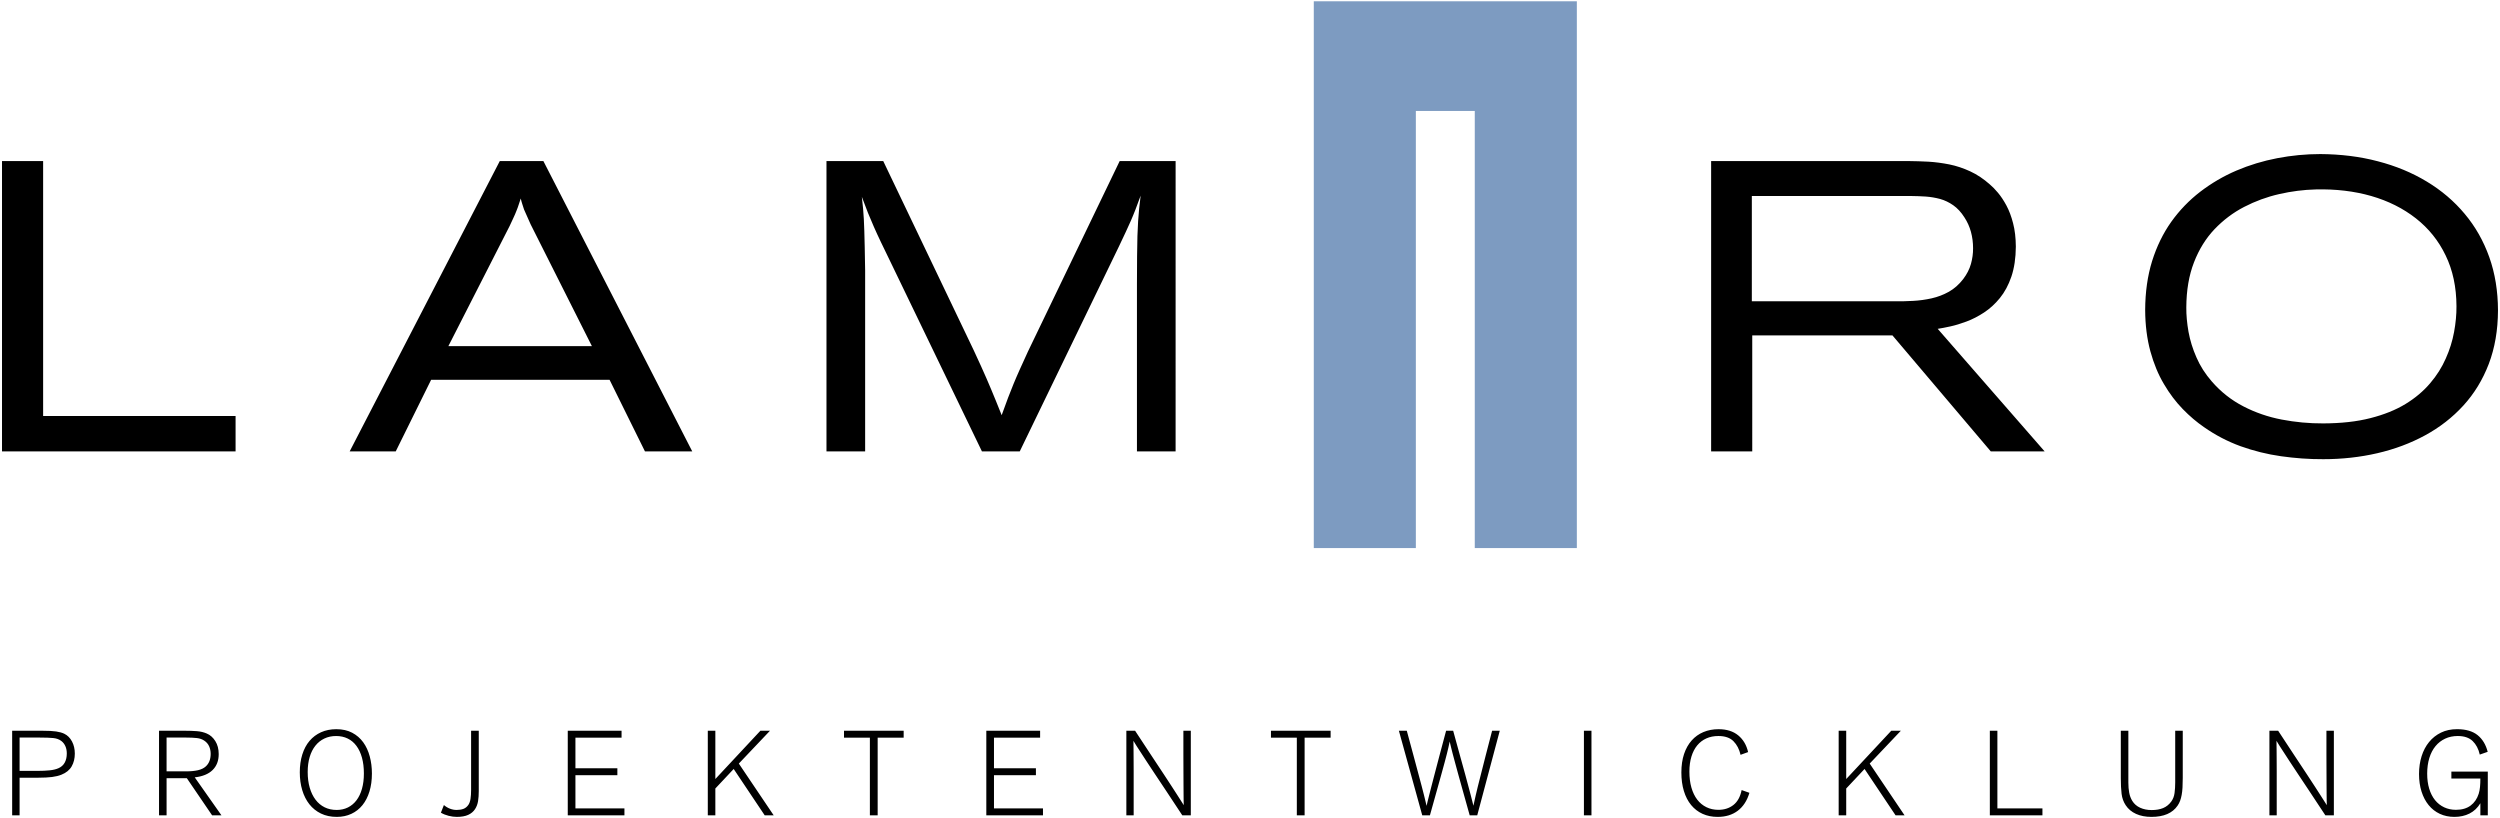 <?xml version="1.0" encoding="utf-8"?>
<!-- Generator: Adobe Illustrator 23.0.1, SVG Export Plug-In . SVG Version: 6.00 Build 0)  -->
<svg version="1.1" id="Ebene_1" xmlns="http://www.w3.org/2000/svg" xmlns:xlink="http://www.w3.org/1999/xlink" x="0px" y="0px"
	 viewBox="0 0 605 198" enable-background="new 0 0 605 198" xml:space="preserve">
<g>
	<polygon fill-rule="evenodd" clip-rule="evenodd" fill="#7D9BC1" points="381.595,132.633 356.894,132.633 356.894,26.852 
		342.636,26.852 342.636,132.633 317.937,132.633 317.937,0.312 381.595,0.312 	"/>
	<path d="M2.943,197.31v-20.47h7.336c1.411,0,2.513,0.058,3.305,0.174s1.45,0.3,1.971,0.551c0.793,0.387,1.416,1.01,1.871,1.87
		c0.454,0.86,0.681,1.842,0.681,2.943c0,1.159-0.251,2.184-0.754,3.073c-0.503,0.889-1.333,1.565-2.494,2.029
		c-0.618,0.251-1.372,0.436-2.261,0.552c-0.889,0.115-2.001,0.173-3.334,0.173H4.741v9.104H2.943V197.31z M9.177,186.552
		c1.044,0,1.991-0.043,2.842-0.131c0.85-0.087,1.556-0.256,2.116-0.507c0.677-0.29,1.184-0.739,1.522-1.349
		c0.338-0.608,0.508-1.348,0.508-2.218c0-0.677-0.116-1.272-0.348-1.783c-0.232-0.513-0.551-0.923-0.957-1.232
		c-0.522-0.406-1.179-0.647-1.971-0.725c-0.793-0.077-1.866-0.116-3.219-0.116H4.741v8.061H9.177L9.177,186.552z M51.33,197.31
		l-6.118-8.988h-4.9v8.988h-1.827v-20.47h6.292c1.044,0,2,0.033,2.871,0.102c0.87,0.067,1.662,0.256,2.378,0.565
		c0.831,0.348,1.522,0.956,2.074,1.826c0.551,0.87,0.826,1.924,0.826,3.161c0,1.604-0.493,2.89-1.479,3.855
		c-0.986,0.967-2.426,1.557-4.32,1.769l6.466,9.191H51.33V197.31z M45.067,186.668c1.102,0,2.049-0.092,2.842-0.275
		c0.792-0.184,1.42-0.488,1.884-0.913c0.793-0.716,1.189-1.73,1.189-3.045c0-0.677-0.126-1.29-0.377-1.841
		c-0.251-0.552-0.638-1.001-1.16-1.349c-0.502-0.348-1.111-0.561-1.826-0.638c-0.716-0.077-1.566-0.116-2.552-0.116h-4.755v8.177
		L45.067,186.668L45.067,186.668z M90.004,187.19c0,1.604-0.199,3.055-0.595,4.35s-0.962,2.396-1.696,3.306
		c-0.734,0.908-1.628,1.609-2.682,2.102c-1.054,0.493-2.228,0.739-3.523,0.739c-1.449,0-2.73-0.271-3.841-0.812
		c-1.112-0.541-2.044-1.29-2.798-2.247s-1.329-2.093-1.725-3.407s-0.595-2.754-0.595-4.32c0-1.585,0.203-3.024,0.609-4.319
		c0.406-1.296,0.991-2.393,1.754-3.291c0.764-0.9,1.691-1.595,2.783-2.088c1.092-0.493,2.325-0.739,3.697-0.739
		c1.469,0,2.745,0.285,3.828,0.855c1.082,0.57,1.977,1.343,2.682,2.319c0.706,0.977,1.232,2.116,1.58,3.421
		C89.829,184.363,90.004,185.741,90.004,187.19L90.004,187.19z M88.061,187.19c0-1.43-0.155-2.706-0.464-3.827
		s-0.754-2.073-1.334-2.855c-0.58-0.783-1.285-1.377-2.117-1.783c-0.831-0.406-1.769-0.609-2.812-0.609
		c-1.044,0-1.991,0.203-2.842,0.609c-0.851,0.406-1.575,0.985-2.174,1.739c-0.6,0.754-1.059,1.667-1.377,2.74
		c-0.319,1.072-0.479,2.276-0.479,3.61c0,1.41,0.165,2.682,0.493,3.813c0.329,1.131,0.797,2.097,1.407,2.899
		c0.608,0.802,1.343,1.416,2.203,1.841c0.86,0.425,1.832,0.638,2.914,0.638c1.005,0,1.914-0.203,2.726-0.608
		c0.812-0.406,1.503-0.986,2.073-1.74c0.57-0.754,1.01-1.677,1.319-2.769C87.906,189.796,88.061,188.564,88.061,187.19
		L88.061,187.19z M115.861,191.453c0,0.908-0.058,1.72-0.174,2.436c-0.116,0.715-0.357,1.352-0.725,1.913
		c-0.387,0.6-0.938,1.063-1.653,1.393c-0.715,0.328-1.633,0.492-2.754,0.492c-0.638,0-1.3-0.087-1.986-0.261
		c-0.686-0.174-1.309-0.425-1.87-0.754l0.725-1.855c0.445,0.387,0.933,0.682,1.464,0.885c0.532,0.202,1.068,0.304,1.609,0.304
		c0.638,0,1.188-0.087,1.653-0.261c0.463-0.174,0.86-0.493,1.189-0.957c0.251-0.367,0.425-0.851,0.522-1.449
		c0.097-0.6,0.145-1.334,0.145-2.204v-14.294h1.855L115.861,191.453L115.861,191.453z M137.398,197.31v-20.47h13.019v1.682h-11.163
		v7.394h10.148v1.682h-10.148v8.031h11.859v1.682h-13.715V197.31z M185.06,197.31l-7.509-11.221l-4.437,4.727v6.494h-1.827v-20.47
		h1.827v11.684l10.902-11.684h2.319l-7.539,7.944l8.438,12.525h-2.174V197.31z M210.511,197.31v-18.788h-6.263v-1.682h14.439v1.682
		h-6.292v18.788H210.511L210.511,197.31z M238.689,197.31v-20.47h13.019v1.682h-11.164v7.394h10.148v1.682h-10.148v8.031h11.859
		v1.682h-13.714V197.31z M286.118,197.31c-1.488-2.262-2.784-4.223-3.885-5.886c-1.102-1.662-2.054-3.093-2.856-4.291
		s-1.469-2.208-2-3.03c-0.532-0.821-0.986-1.521-1.363-2.102c-0.377-0.58-0.701-1.078-0.971-1.493
		c-0.271-0.416-0.522-0.827-0.754-1.232c0,0.29,0.005,0.613,0.014,0.971c0.01,0.358,0.015,0.812,0.015,1.363
		s0.004,1.242,0.014,2.073s0.015,1.865,0.015,3.103c0,1.236,0,2.716,0,4.436c0,1.721,0,3.75,0,6.089h-1.769v-20.47h2.117
		c1.546,2.358,2.885,4.393,4.016,6.104c1.131,1.71,2.103,3.18,2.914,4.406c0.812,1.229,1.479,2.248,2,3.06
		c0.522,0.812,0.962,1.493,1.32,2.044c0.357,0.551,0.647,1.005,0.87,1.362c0.222,0.358,0.439,0.701,0.652,1.03
		c-0.02-0.387-0.029-0.798-0.029-1.232c0-0.436-0.005-0.957-0.014-1.566c-0.01-0.608-0.015-1.333-0.015-2.174
		s-0.005-1.865-0.014-3.073c-0.01-1.209-0.015-2.625-0.015-4.248c0-1.624,0-3.528,0-5.712h1.798v20.47h-2.06V197.31z
		 M313.832,197.31v-18.788h-6.262v-1.682h14.439v1.682h-6.293v18.788H313.832L313.832,197.31z M355.666,197.31
		c-0.619-2.223-1.154-4.141-1.609-5.755c-0.453-1.614-0.84-3.001-1.16-4.161c-0.318-1.159-0.584-2.136-0.797-2.929
		c-0.213-0.792-0.396-1.479-0.551-2.059c-0.154-0.579-0.285-1.097-0.391-1.551c-0.107-0.454-0.219-0.923-0.334-1.406
		c-0.096,0.483-0.197,0.956-0.305,1.421c-0.105,0.464-0.232,0.985-0.377,1.565c-0.145,0.58-0.324,1.261-0.535,2.044
		c-0.213,0.783-0.479,1.755-0.799,2.914c-0.318,1.16-0.705,2.547-1.16,4.161c-0.453,1.614-0.99,3.532-1.609,5.755h-1.855
		l-5.654-20.47h1.914c0.619,2.28,1.156,4.267,1.609,5.958c0.455,1.691,0.846,3.151,1.174,4.379c0.33,1.227,0.605,2.261,0.828,3.102
		c0.221,0.841,0.404,1.557,0.551,2.146c0.145,0.589,0.266,1.082,0.361,1.479c0.098,0.395,0.184,0.768,0.262,1.116
		c0.076-0.367,0.164-0.739,0.26-1.116c0.098-0.377,0.213-0.841,0.35-1.392c0.135-0.552,0.309-1.232,0.521-2.044
		c0.213-0.813,0.479-1.832,0.797-3.06s0.705-2.701,1.16-4.422c0.455-1.72,1-3.77,1.639-6.146h1.709
		c0.639,2.339,1.195,4.363,1.668,6.074c0.475,1.711,0.879,3.18,1.219,4.407c0.338,1.227,0.613,2.252,0.826,3.073
		c0.213,0.821,0.396,1.513,0.551,2.073c0.154,0.561,0.275,1.034,0.361,1.421c0.088,0.387,0.18,0.754,0.275,1.102
		c0.078-0.367,0.16-0.744,0.248-1.131c0.086-0.387,0.193-0.86,0.318-1.421s0.289-1.246,0.492-2.059
		c0.203-0.811,0.459-1.826,0.77-3.044c0.309-1.218,0.68-2.683,1.115-4.393c0.436-1.711,0.961-3.745,1.58-6.104h1.855l-5.451,20.47
		h-1.826V197.31z M383.308,197.31v-20.47h1.826v20.47H383.308L383.308,197.31z M421.214,182.667
		c-0.309-1.354-0.879-2.45-1.711-3.291c-0.83-0.841-2.049-1.262-3.652-1.262c-1.084,0-2.057,0.194-2.914,0.58
		c-0.859,0.386-1.598,0.948-2.205,1.682c-0.607,0.733-1.078,1.639-1.406,2.711c-0.326,1.072-0.492,2.286-0.492,3.639
		c0,1.45,0.164,2.745,0.492,3.886c0.33,1.141,0.799,2.107,1.406,2.899c0.607,0.791,1.35,1.402,2.219,1.826
		c0.869,0.425,1.836,0.639,2.9,0.639c1.43,0,2.643-0.393,3.639-1.175c0.994-0.782,1.656-1.986,1.986-3.609l1.883,0.666
		c-0.561,1.895-1.498,3.341-2.811,4.335c-1.314,0.995-2.939,1.493-4.873,1.493c-1.352,0-2.57-0.246-3.652-0.739
		c-1.082-0.492-2.006-1.204-2.77-2.131c-0.762-0.927-1.348-2.059-1.754-3.393c-0.406-1.334-0.609-2.832-0.609-4.494
		c0-1.682,0.219-3.17,0.652-4.465c0.436-1.295,1.051-2.389,1.842-3.276c0.791-0.889,1.74-1.567,2.842-2.03
		c1.1-0.463,2.32-0.695,3.652-0.695c1.973,0,3.563,0.498,4.77,1.493c1.209,0.994,2.006,2.344,2.393,4.045L421.214,182.667
		L421.214,182.667z M458.73,197.31l-7.508-11.221l-4.438,4.727v6.494h-1.826v-20.47h1.826v11.684l10.902-11.684h2.32l-7.539,7.944
		l8.438,12.525h-2.175V197.31z M481.541,197.31v-20.47h1.826v18.788h10.902v1.682H481.541L481.541,197.31z M528.226,188.234
		c0,0.886-0.021,1.669-0.059,2.334c-0.037,0.665-0.105,1.267-0.203,1.798c-0.096,0.531-0.225,1.007-0.377,1.421
		c-0.152,0.413-0.357,0.807-0.609,1.174c-1.236,1.817-3.344,2.726-6.32,2.726c-1.43,0-2.68-0.243-3.74-0.725
		c-1.06-0.481-1.894-1.179-2.494-2.088c-0.541-0.812-0.875-1.736-1-2.769c-0.123-1.032-0.188-2.296-0.188-3.784V176.84h1.826v12.583
		c0,0.866,0.07,1.675,0.203,2.407s0.387,1.401,0.754,2.001c0.445,0.715,1.074,1.263,1.885,1.638c0.81,0.375,1.748,0.565,2.813,0.565
		c1.063,0,1.982-0.161,2.754-0.479c0.771-0.316,1.432-0.846,1.973-1.58c0.424-0.58,0.693-1.268,0.797-2.059
		c0.103-0.791,0.16-1.652,0.16-2.581V176.84h1.826L528.226,188.234L528.226,188.234z M562.738,197.31
		c-1.488-2.262-2.785-4.225-3.887-5.886c-1.1-1.661-2.055-3.094-2.855-4.291c-0.801-1.196-1.469-2.208-2-3.03
		c-0.531-0.821-0.986-1.521-1.363-2.102c-0.377-0.58-0.703-1.08-0.971-1.493c-0.27-0.414-0.523-0.827-0.754-1.232
		c0,0.29,0.006,0.615,0.014,0.971c0.008,0.356,0.016,0.812,0.016,1.363s0.004,1.242,0.014,2.073c0.01,0.831,0.014,1.865,0.014,3.103
		c0,1.236,0,2.716,0,4.436c0,1.721,0,3.75,0,6.089h-1.768v-20.47h2.117c1.545,2.358,2.885,4.393,4.016,6.104
		c1.131,1.71,2.104,3.181,2.914,4.406c0.809,1.227,1.481,2.249,2,3.06c0.52,0.811,0.961,1.493,1.318,2.044
		c0.357,0.551,0.648,1.005,0.871,1.362c0.223,0.358,0.439,0.701,0.652,1.03c-0.019-0.387-0.029-0.798-0.029-1.232
		c0-0.436-0.008-0.959-0.016-1.566c-0.008-0.606-0.014-1.333-0.014-2.174s-0.006-1.867-0.014-3.073
		c-0.01-1.207-0.016-2.625-0.016-4.248c0-1.624,0-3.528,0-5.712h1.799v20.47h-2.058V197.31z M600.25,197.31v-2.928
		c-0.676,1.121-1.551,1.952-2.623,2.493c-1.072,0.541-2.295,0.812-3.668,0.812c-1.295,0-2.471-0.248-3.523-0.739
		c-1.051-0.491-1.953-1.195-2.695-2.102c-0.744-0.907-1.32-2.001-1.727-3.277c-0.406-1.275-0.608-2.696-0.608-4.262
		c0-1.546,0.209-2.983,0.623-4.306c0.414-1.322,1.021-2.471,1.813-3.436c0.789-0.965,1.756-1.728,2.885-2.276
		c1.129-0.55,2.42-0.826,3.871-0.826c2.125,0,3.785,0.48,4.973,1.435c1.185,0.955,2.004,2.306,2.449,4.045l-1.914,0.667
		c-0.309-1.372-0.885-2.466-1.725-3.276c-0.84-0.81-2.045-1.218-3.609-1.218c-1.121,0-2.137,0.213-3.045,0.638
		c-0.908,0.426-1.688,1.029-2.334,1.813c-0.648,0.783-1.146,1.741-1.494,2.87c-0.346,1.13-0.521,2.393-0.521,3.784
		c0,1.354,0.164,2.571,0.492,3.653c0.33,1.082,0.799,2.001,1.406,2.755c0.609,0.754,1.344,1.333,2.205,1.739
		c0.859,0.406,1.811,0.609,2.855,0.609c1.449,0,2.633-0.344,3.551-1.029c0.92-0.686,1.572-1.639,1.959-2.856
		c0.154-0.502,0.262-1.051,0.318-1.639c0.057-0.587,0.086-1.27,0.086-2.044h-7.016v-1.682h8.814v10.583L600.25,197.31L600.25,197.31
		z"/>
	<path d="M0.486,109.231H57.01v-8.558H10.437V38.976H0.486V109.231L0.486,109.231z M84.625,109.231h11.146l8.558-17.313h43.189
		l8.558,17.313h11.444l-36.024-70.255h-10.548L84.625,109.231L84.625,109.231z M143.238,83.758h-34.73l14.828-29.075
		c0.299-0.647,0.597-1.277,0.879-1.891c0.299-0.613,0.564-1.244,0.813-1.891c0.199-0.497,0.381-0.978,0.531-1.476
		c0.166-0.481,0.315-0.945,0.464-1.393c0.1,0.448,0.215,0.896,0.366,1.344c0.132,0.448,0.281,0.879,0.431,1.327
		c0.248,0.598,0.514,1.195,0.796,1.791c0.281,0.597,0.547,1.194,0.796,1.791L143.238,83.758L143.238,83.758z M200.01,109.231h9.354
		V65.448c-0.032-2.189-0.065-4.047-0.099-5.572c-0.034-1.543-0.067-2.836-0.1-3.932c-0.032-1.077-0.066-2.04-0.116-2.902
		s-0.116-1.709-0.182-2.554c-0.083-0.846-0.182-1.791-0.299-2.853c0.531,1.443,1.028,2.72,1.477,3.865
		c0.464,1.127,0.929,2.239,1.426,3.367c0.481,1.111,1.062,2.354,1.726,3.749c0.663,1.392,1.476,3.068,2.438,5.042l21.993,45.575
		h9.155l23.982-49.555c0.664-1.394,1.228-2.588,1.675-3.55c0.464-0.979,0.862-1.874,1.228-2.704
		c0.365-0.813,0.713-1.707,1.094-2.653c0.366-0.945,0.796-2.09,1.277-3.434c-0.133,1.128-0.249,2.19-0.365,3.151
		c-0.1,0.979-0.182,1.991-0.249,3.036c-0.067,1.045-0.116,2.239-0.166,3.599c-0.034,1.343-0.067,2.969-0.083,4.86
		c-0.017,1.906-0.033,4.18-0.033,6.85v40.4h9.355V38.976h-13.535l-22.191,46.075c-0.779,1.708-1.46,3.185-2.007,4.412
		c-0.547,1.228-1.045,2.355-1.476,3.416c-0.431,1.045-0.879,2.173-1.327,3.35c-0.448,1.193-0.978,2.604-1.559,4.245
		c-0.531-1.31-0.995-2.471-1.394-3.466c-0.415-0.995-0.796-1.923-1.144-2.768c-0.348-0.845-0.73-1.725-1.111-2.604
		c-0.398-0.879-0.83-1.874-1.327-2.986c-0.498-1.095-1.095-2.404-1.792-3.897l-21.893-45.777h-13.734v70.255H200.01z
		 M414.093,109.231h9.951V81.17h33.934l23.785,28.061h13.035l-25.873-29.653c0.795-0.116,1.807-0.315,3.035-0.581
		c1.211-0.265,2.537-0.664,3.947-1.194c1.426-0.53,2.836-1.261,4.229-2.173c1.394-0.912,2.672-2.074,3.832-3.5
		c1.16-1.425,2.09-3.151,2.787-5.191c0.695-2.057,1.061-4.479,1.078-7.264c-0.018-2.107-0.232-3.998-0.664-5.64
		c-0.414-1.642-0.963-3.085-1.609-4.295c-0.662-1.227-1.344-2.255-2.057-3.101c-0.695-0.83-1.344-1.493-1.94-1.991
		c-1.527-1.359-3.119-2.421-4.777-3.185c-1.643-0.762-3.334-1.326-5.043-1.675c-1.689-0.331-3.383-0.564-5.057-0.663
		c-1.66-0.083-3.27-0.133-4.828-0.15h-47.765V109.231L414.093,109.231z M462.556,47.435c1.16,0.017,2.322,0.05,3.5,0.132
		c1.16,0.083,2.322,0.282,3.449,0.581c1.129,0.315,2.191,0.831,3.184,1.525c0.994,0.696,1.908,1.675,2.705,2.936
		c0.695,1.062,1.227,2.223,1.576,3.501c0.348,1.293,0.514,2.603,0.514,3.964c0.016,1.261-0.166,2.521-0.514,3.798
		c-0.367,1.293-0.996,2.504-1.875,3.665c-1.012,1.311-2.156,2.322-3.467,3.068c-1.311,0.73-2.705,1.262-4.18,1.593
		c-1.475,0.33-2.953,0.532-4.461,0.614c-1.492,0.082-2.938,0.116-4.313,0.099h-34.73V47.435H462.556L462.556,47.435z
		 M561.527,37.284c-3.516,0-7.006,0.34-10.432,0.996c-3.426,0.657-6.734,1.658-9.887,3.002c-3.168,1.36-6.07,3.069-8.756,5.125
		c-2.672,2.057-5.01,4.479-7,7.264c-1.99,2.803-3.533,5.971-4.645,9.521c-1.094,3.549-1.658,7.48-1.674,11.809
		c0.016,3.699,0.447,7.033,1.26,10.019c0.813,2.968,1.908,5.622,3.285,7.928c1.359,2.322,2.885,4.328,4.561,6.052
		c1.676,1.725,3.383,3.167,5.125,4.361c2.769,1.94,5.721,3.482,8.873,4.628c3.15,1.128,6.426,1.947,9.785,2.421
		c3.359,0.474,6.768,0.73,10.201,0.713c4.543,0,8.906-0.481,13.068-1.442c4.18-0.963,8.045-2.405,11.578-4.328
		c3.549-1.925,6.641-4.337,9.271-7.216c2.629-2.876,4.676-6.234,6.152-10.082c1.459-3.831,2.205-8.16,2.223-12.954
		c-0.018-4.661-0.713-8.956-2.105-12.871c-1.395-3.914-3.367-7.396-5.94-10.465c-2.57-3.085-5.639-5.689-9.188-7.828
		c-3.566-2.156-7.496-3.782-11.844-4.91C571.097,37.882,566.453,37.317,561.527,37.284L561.527,37.284z M560.431,45.843
		c4.828-0.117,9.307,0.415,13.418,1.592c4.131,1.194,7.73,3.002,10.797,5.407c3.086,2.422,5.49,5.407,7.199,8.973
		c1.725,3.549,2.604,7.663,2.621,12.291c0.016,2.006-0.184,4.08-0.582,6.253c-0.396,2.156-1.06,4.295-2.006,6.401
		c-0.93,2.123-2.19,4.131-3.799,6.004c-1.592,1.874-3.564,3.548-5.953,5.008c-2.371,1.441-5.209,2.585-8.492,3.415
		c-3.283,0.846-7.098,1.261-11.41,1.277c-3.4,0.017-6.75-0.299-10.051-0.929c-3.285-0.63-6.369-1.691-9.256-3.185
		c-2.902-1.492-5.457-3.498-7.662-6.035c-1.576-1.809-2.82-3.748-3.715-5.821c-0.914-2.058-1.543-4.13-1.926-6.204
		c-0.363-2.09-0.547-4.047-0.529-5.888c0.016-4.146,0.646-7.795,1.857-10.913c1.211-3.134,2.869-5.804,4.959-8.01
		c2.105-2.206,4.502-4.021,7.182-5.407c2.68-1.386,5.514-2.429,8.475-3.102C554.519,46.297,557.48,45.909,560.431,45.843
		L560.431,45.843z"/>
</g>
</svg>
